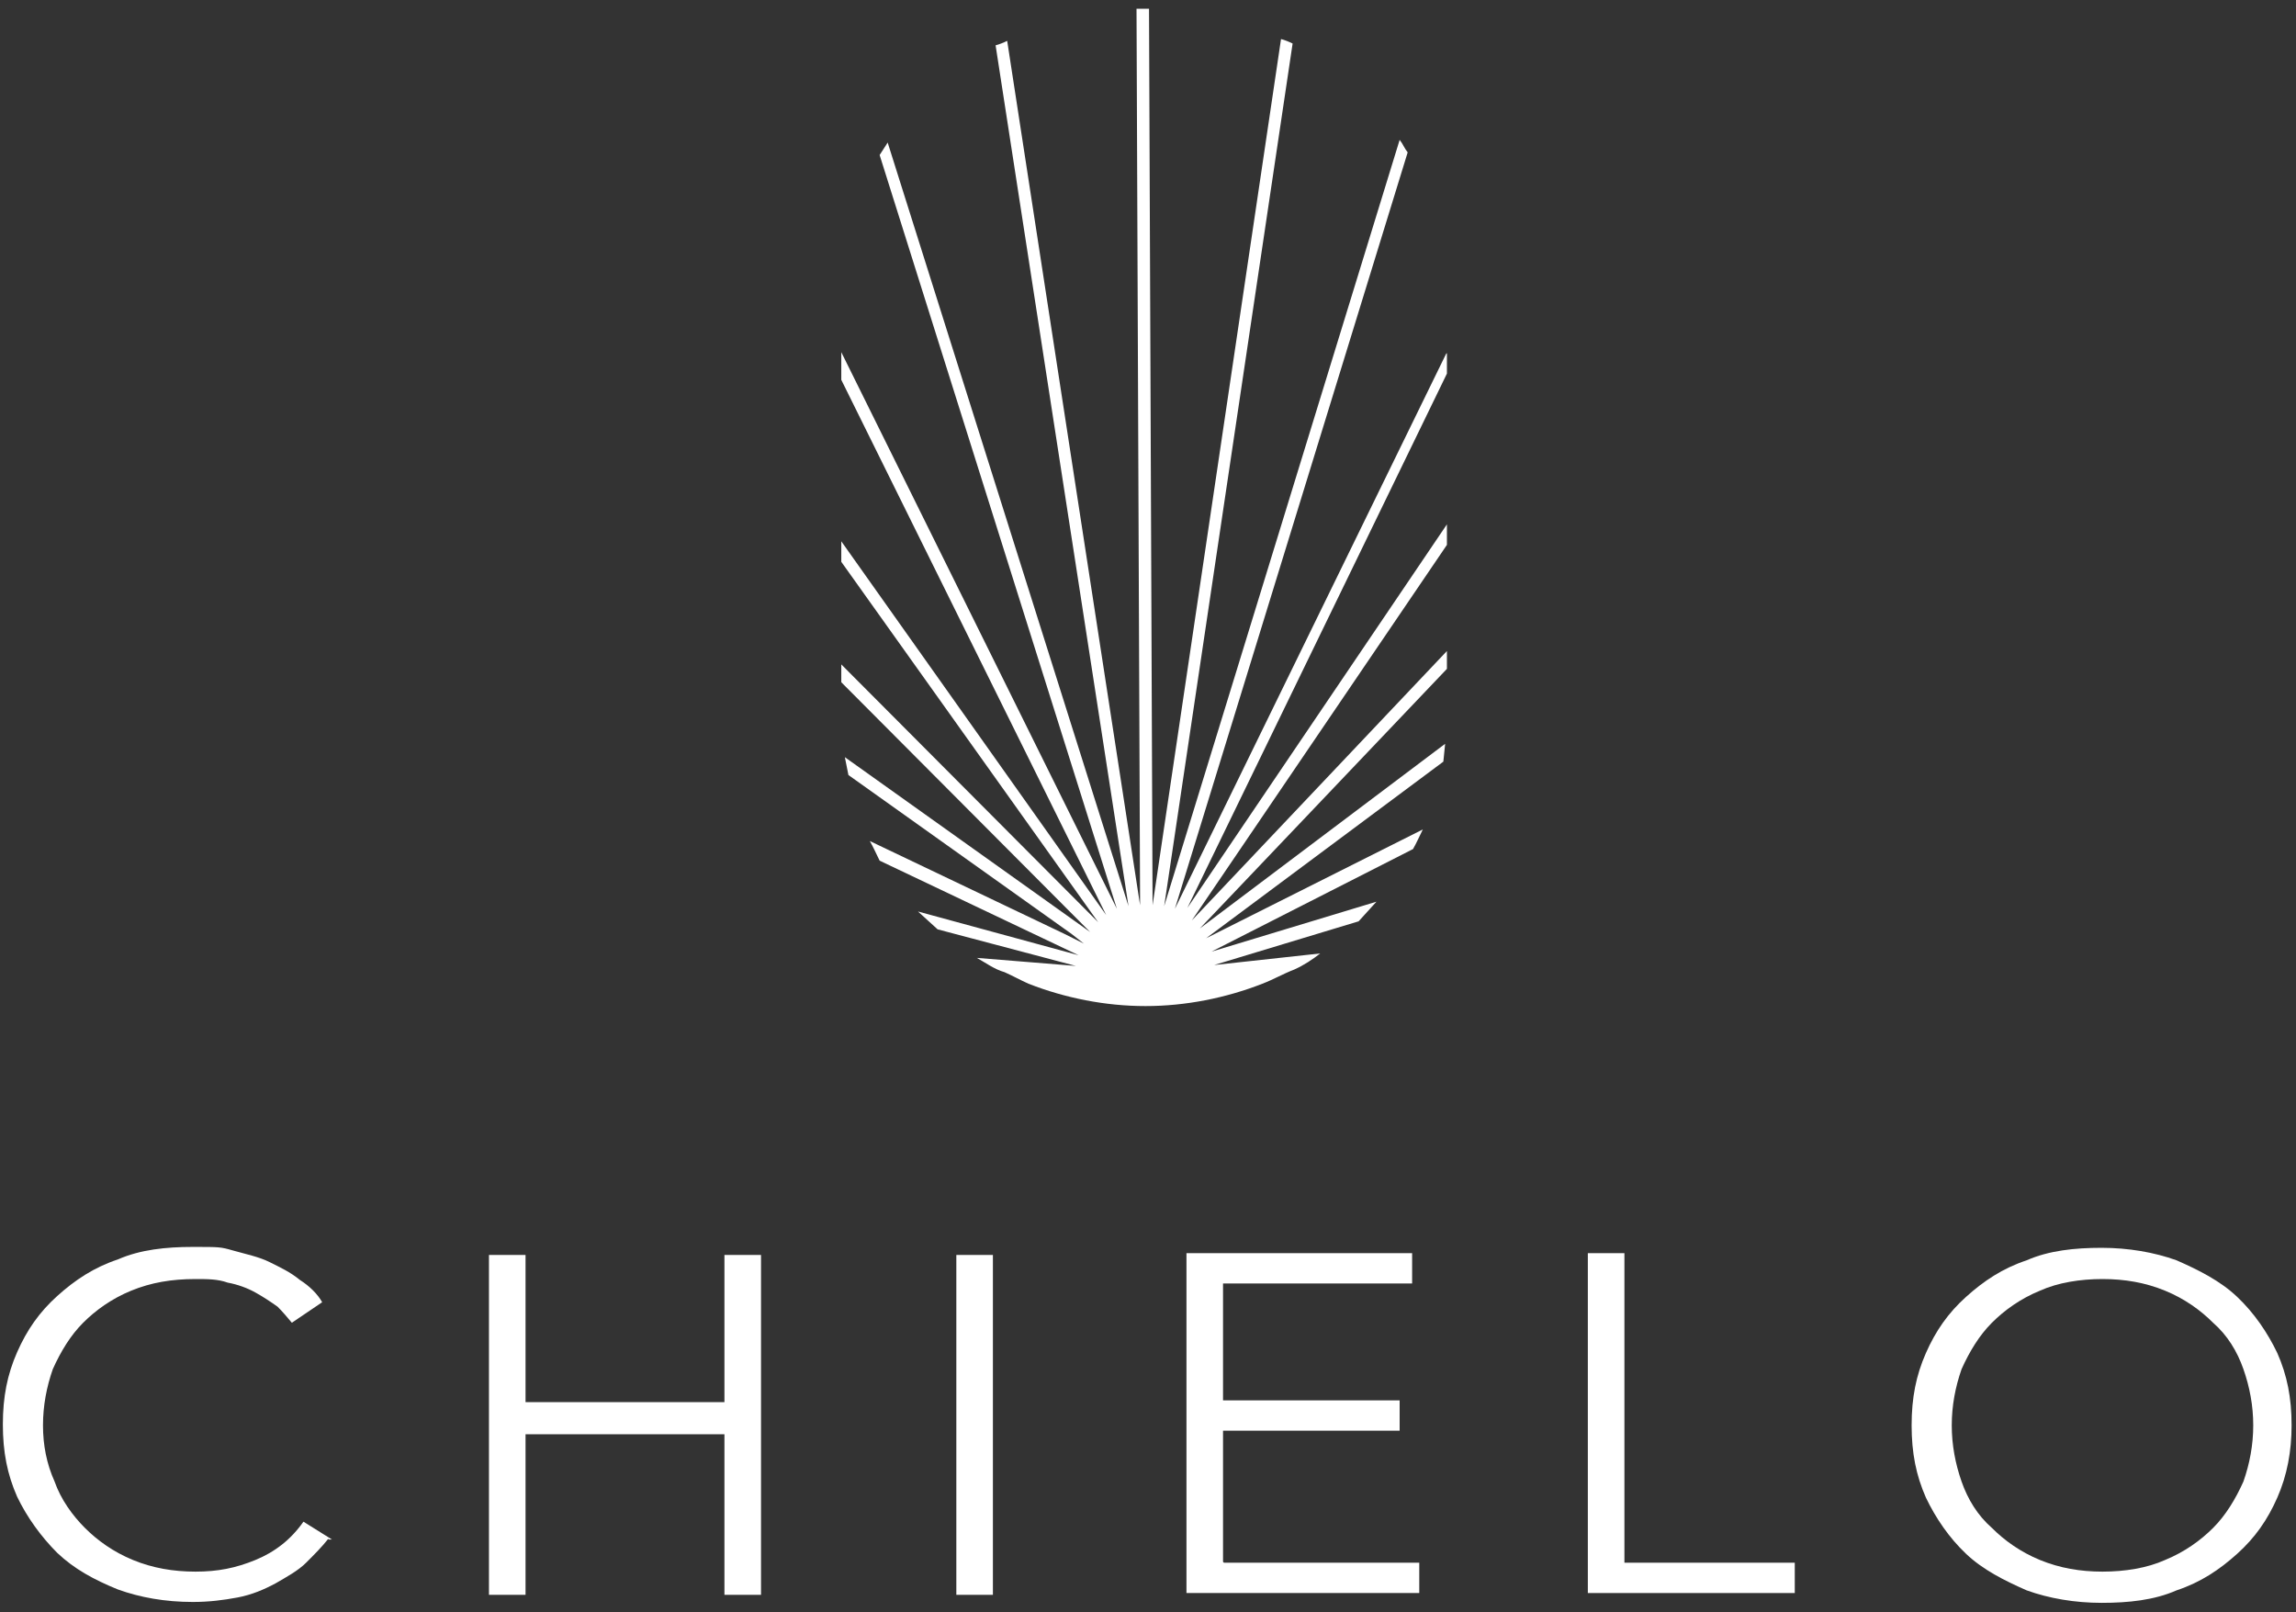 <svg width="245" height="172" viewBox="0 0 245 172" fill="none" xmlns="http://www.w3.org/2000/svg">
<rect x="0" y="0" width="245" height="172" fill="#333333" stroke="none"/>
<path d="M35.044 164.161C34.378 165.018 33.522 165.875 32.665 166.731C31.808 167.588 30.571 168.254 29.429 168.92C28.192 169.587 26.859 170.158 25.336 170.443C23.814 170.729 22.291 170.919 20.578 170.919C17.627 170.919 14.962 170.443 12.583 169.587C10.013 168.54 7.919 167.398 6.111 165.684C4.397 163.971 2.874 161.877 1.828 159.688C0.781 157.309 0.305 154.929 0.305 151.979C0.305 149.028 0.781 146.649 1.828 144.269C2.874 141.89 4.207 139.986 6.111 138.273C8.014 136.56 10.013 135.228 12.583 134.371C14.962 133.324 17.722 133.038 20.578 133.038C23.433 133.038 23.528 133.038 24.86 133.419C26.193 133.8 27.621 134.085 28.763 134.656C29.905 135.228 30.952 135.703 31.999 136.56C33.046 137.226 33.902 138.083 34.378 138.939L31.142 141.129C30.762 140.653 30.095 139.891 29.619 139.415C28.953 138.939 28.096 138.368 27.24 137.893C26.383 137.417 25.336 137.036 24.289 136.846C23.242 136.465 22.1 136.465 20.863 136.465C18.293 136.465 16.104 136.846 14.01 137.702C11.916 138.559 10.203 139.796 8.871 141.129C7.538 142.461 6.491 144.174 5.635 146.078C4.968 147.981 4.588 149.98 4.588 152.074C4.588 154.168 4.968 156.167 5.825 158.07C6.491 159.974 7.729 161.687 9.061 163.019C10.393 164.352 12.107 165.589 14.201 166.446C16.294 167.302 18.484 167.683 20.863 167.683C23.242 167.683 25.146 167.302 27.24 166.446C29.334 165.589 31.047 164.257 32.38 162.353L35.425 164.257H35.044V164.161Z" fill="white"/>
<path d="M52.176 133.895H56.079V149.599H77.303V133.895H81.206V170.158H77.303V153.026H56.079V170.158H52.176V133.895Z" fill="white"/>
<path d="M105.95 170.158H102.048V133.895H105.95V170.158Z" fill="white"/>
<path d="M130.602 166.731H151.446V169.967H126.604V133.705H150.684V136.941H130.507V149.409H149.352V152.645H130.507V166.636L130.602 166.731Z" fill="white"/>
<path d="M173.337 166.731H191.515V169.967H169.434V133.705H173.337V166.731Z" fill="white"/>
<path d="M244.53 152.074C244.53 154.834 244.054 157.404 243.007 159.783C241.96 162.163 240.628 164.066 238.724 165.78C236.821 167.493 234.822 168.825 232.252 169.682C229.873 170.729 227.113 171.014 224.257 171.014C221.402 171.014 218.642 170.539 216.262 169.682C213.883 168.635 211.599 167.493 209.79 165.78C207.982 164.066 206.554 161.973 205.507 159.783C204.46 157.404 203.984 155.025 203.984 152.074C203.984 149.124 204.46 146.744 205.507 144.365C206.554 141.985 207.887 140.082 209.79 138.369C211.694 136.655 213.692 135.323 216.262 134.466C218.642 133.419 221.402 133.134 224.257 133.134C227.113 133.134 229.873 133.61 232.252 134.466C234.632 135.513 236.916 136.655 238.724 138.369C240.533 140.082 241.96 142.176 243.007 144.365C244.054 146.744 244.53 149.124 244.53 152.074ZM240.437 152.074C240.437 149.98 240.057 147.981 239.39 146.078C238.724 144.174 237.677 142.461 236.154 141.129C234.822 139.796 233.109 138.559 231.015 137.702C228.921 136.846 226.732 136.465 224.352 136.465C221.973 136.465 219.594 136.846 217.69 137.702C215.596 138.559 213.883 139.796 212.55 141.129C211.218 142.461 210.171 144.174 209.314 146.078C208.648 147.981 208.267 149.98 208.267 152.074C208.267 154.168 208.648 156.167 209.314 158.07C209.981 159.974 211.028 161.687 212.55 163.019C213.883 164.352 215.596 165.589 217.69 166.446C219.784 167.302 221.973 167.683 224.352 167.683C226.732 167.683 229.111 167.302 231.015 166.446C233.109 165.589 234.822 164.352 236.154 163.019C237.487 161.687 238.534 159.974 239.39 158.07C240.057 156.167 240.437 154.168 240.437 152.074Z" fill="white"/>
<path d="M154.302 37.766L125.368 96.966L150.209 16.256C149.828 15.78 149.733 15.399 149.353 14.923L124.226 96.681L137.931 4.644C137.551 4.454 137.075 4.263 136.694 4.168L122.988 96.585L122.608 0.932H121.275L121.656 96.585L107.474 4.359C107.094 4.549 106.618 4.739 106.237 4.834L120.419 96.681L94.721 15.209L93.864 16.541L119.181 96.966L89.772 37.575V40.526L118.039 97.632L89.772 57.753V59.942L117.183 98.394L89.772 70.888V72.791L116.326 99.441L90.152 80.786L90.533 82.69L114.327 99.631L115.66 100.678L113.566 99.631L92.817 89.733C93.198 90.399 93.483 91.065 93.864 91.827L115.089 101.915L97.957 97.252L100.051 99.155L114.803 103.058L104.238 102.201C105.095 102.677 106.142 103.438 107.189 103.724C108.046 104.104 108.902 104.58 109.759 104.961C113.661 106.484 117.944 107.341 122.227 107.341C126.51 107.341 130.793 106.484 134.695 104.961C135.933 104.485 136.884 103.914 138.122 103.438C139.169 102.962 140.025 102.391 140.882 101.725L129.556 102.962L144.974 98.299L146.878 96.205L129.27 101.535L150.78 90.589C151.161 89.923 151.446 89.257 151.827 88.495L128.699 100.107L154.016 81.262L154.207 79.358L128.033 99.06L154.397 71.363V69.46L127.176 98.204L154.397 58.134V55.945L126.7 96.871L154.397 39.86V37.671L154.302 37.766Z" fill="white"/>
</svg>
